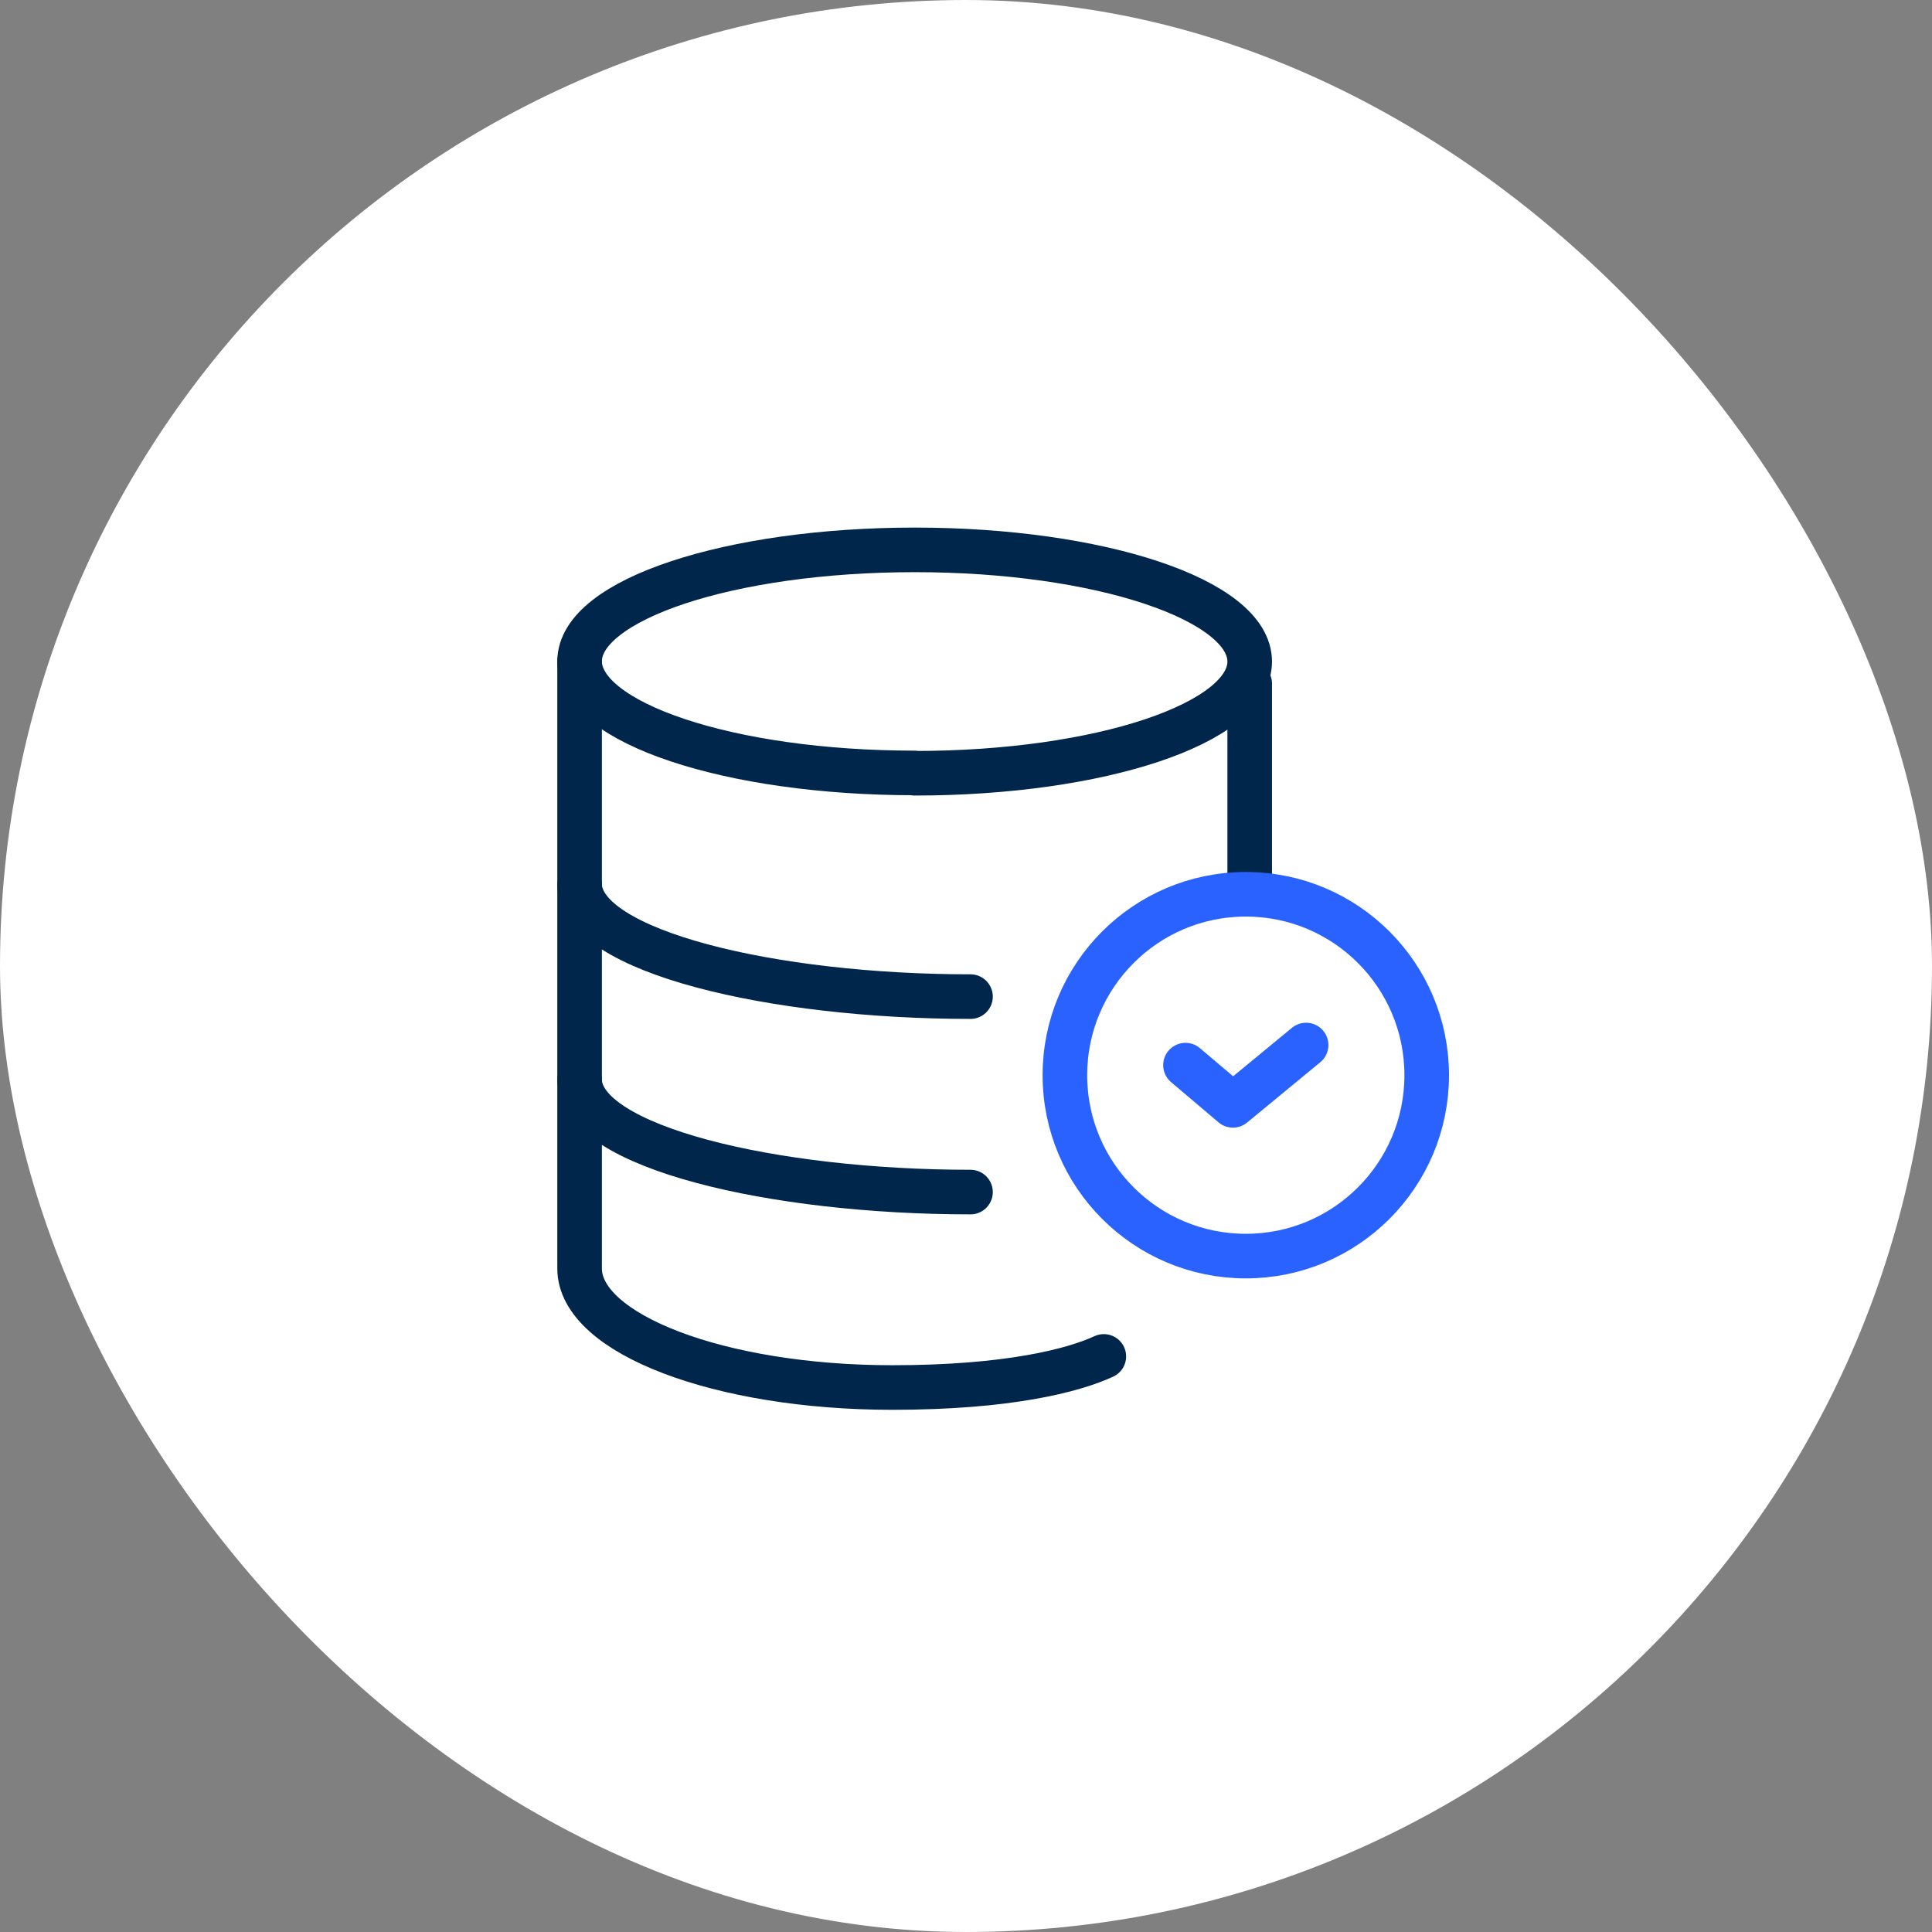 <svg width="130" height="130" viewBox="0 0 130 130" fill="none" xmlns="http://www.w3.org/2000/svg">
<rect x="0" y="0" width="130" height="130" fill="#808080" stroke="none"/>
<rect width="130" height="130" rx="65" fill="white"/>
<path d="M61.558 52.03C74.017 52.03 84.09 48.664 84.09 44.515C84.09 40.366 73.991 37 61.558 37C49.124 37 39 40.345 39 44.494C39 48.643 49.099 52.009 61.532 52.009L61.558 52.03Z" stroke="#00274B" stroke-width="3" stroke-linecap="round" stroke-linejoin="round"/>
<path d="M39 72.697C39.146 77.207 52.056 80.212 65.303 80.212" stroke="#00274B" stroke-width="3" stroke-linecap="round" stroke-linejoin="round"/>
<path d="M39 59.545C39.146 64.055 52.056 67.06 65.303 67.06" stroke="#00274B" stroke-width="3" stroke-linecap="round" stroke-linejoin="round"/>
<path d="M39 44.515V85.354C39 89.753 48.431 93.363 60.042 93.363C67.823 93.363 72.22 92.219 74.274 91.27M84.09 46.001V59.701" stroke="#00274B" stroke-width="3" stroke-linecap="round" stroke-linejoin="round"/>
<path d="M83.827 84.52C90.55 84.52 96 79.07 96 72.347C96 65.624 90.55 60.174 83.827 60.174C77.104 60.174 71.654 65.624 71.654 72.347C71.654 79.07 77.104 84.52 83.827 84.52Z" stroke="#2962FF" stroke-width="3" stroke-miterlimit="10" stroke-linecap="round" stroke-linejoin="round"/>
<path d="M79.769 71.67L82.961 74.376L87.885 70.318" stroke="#2962FF" stroke-width="3" stroke-miterlimit="10" stroke-linecap="round" stroke-linejoin="round"/>
</svg>
